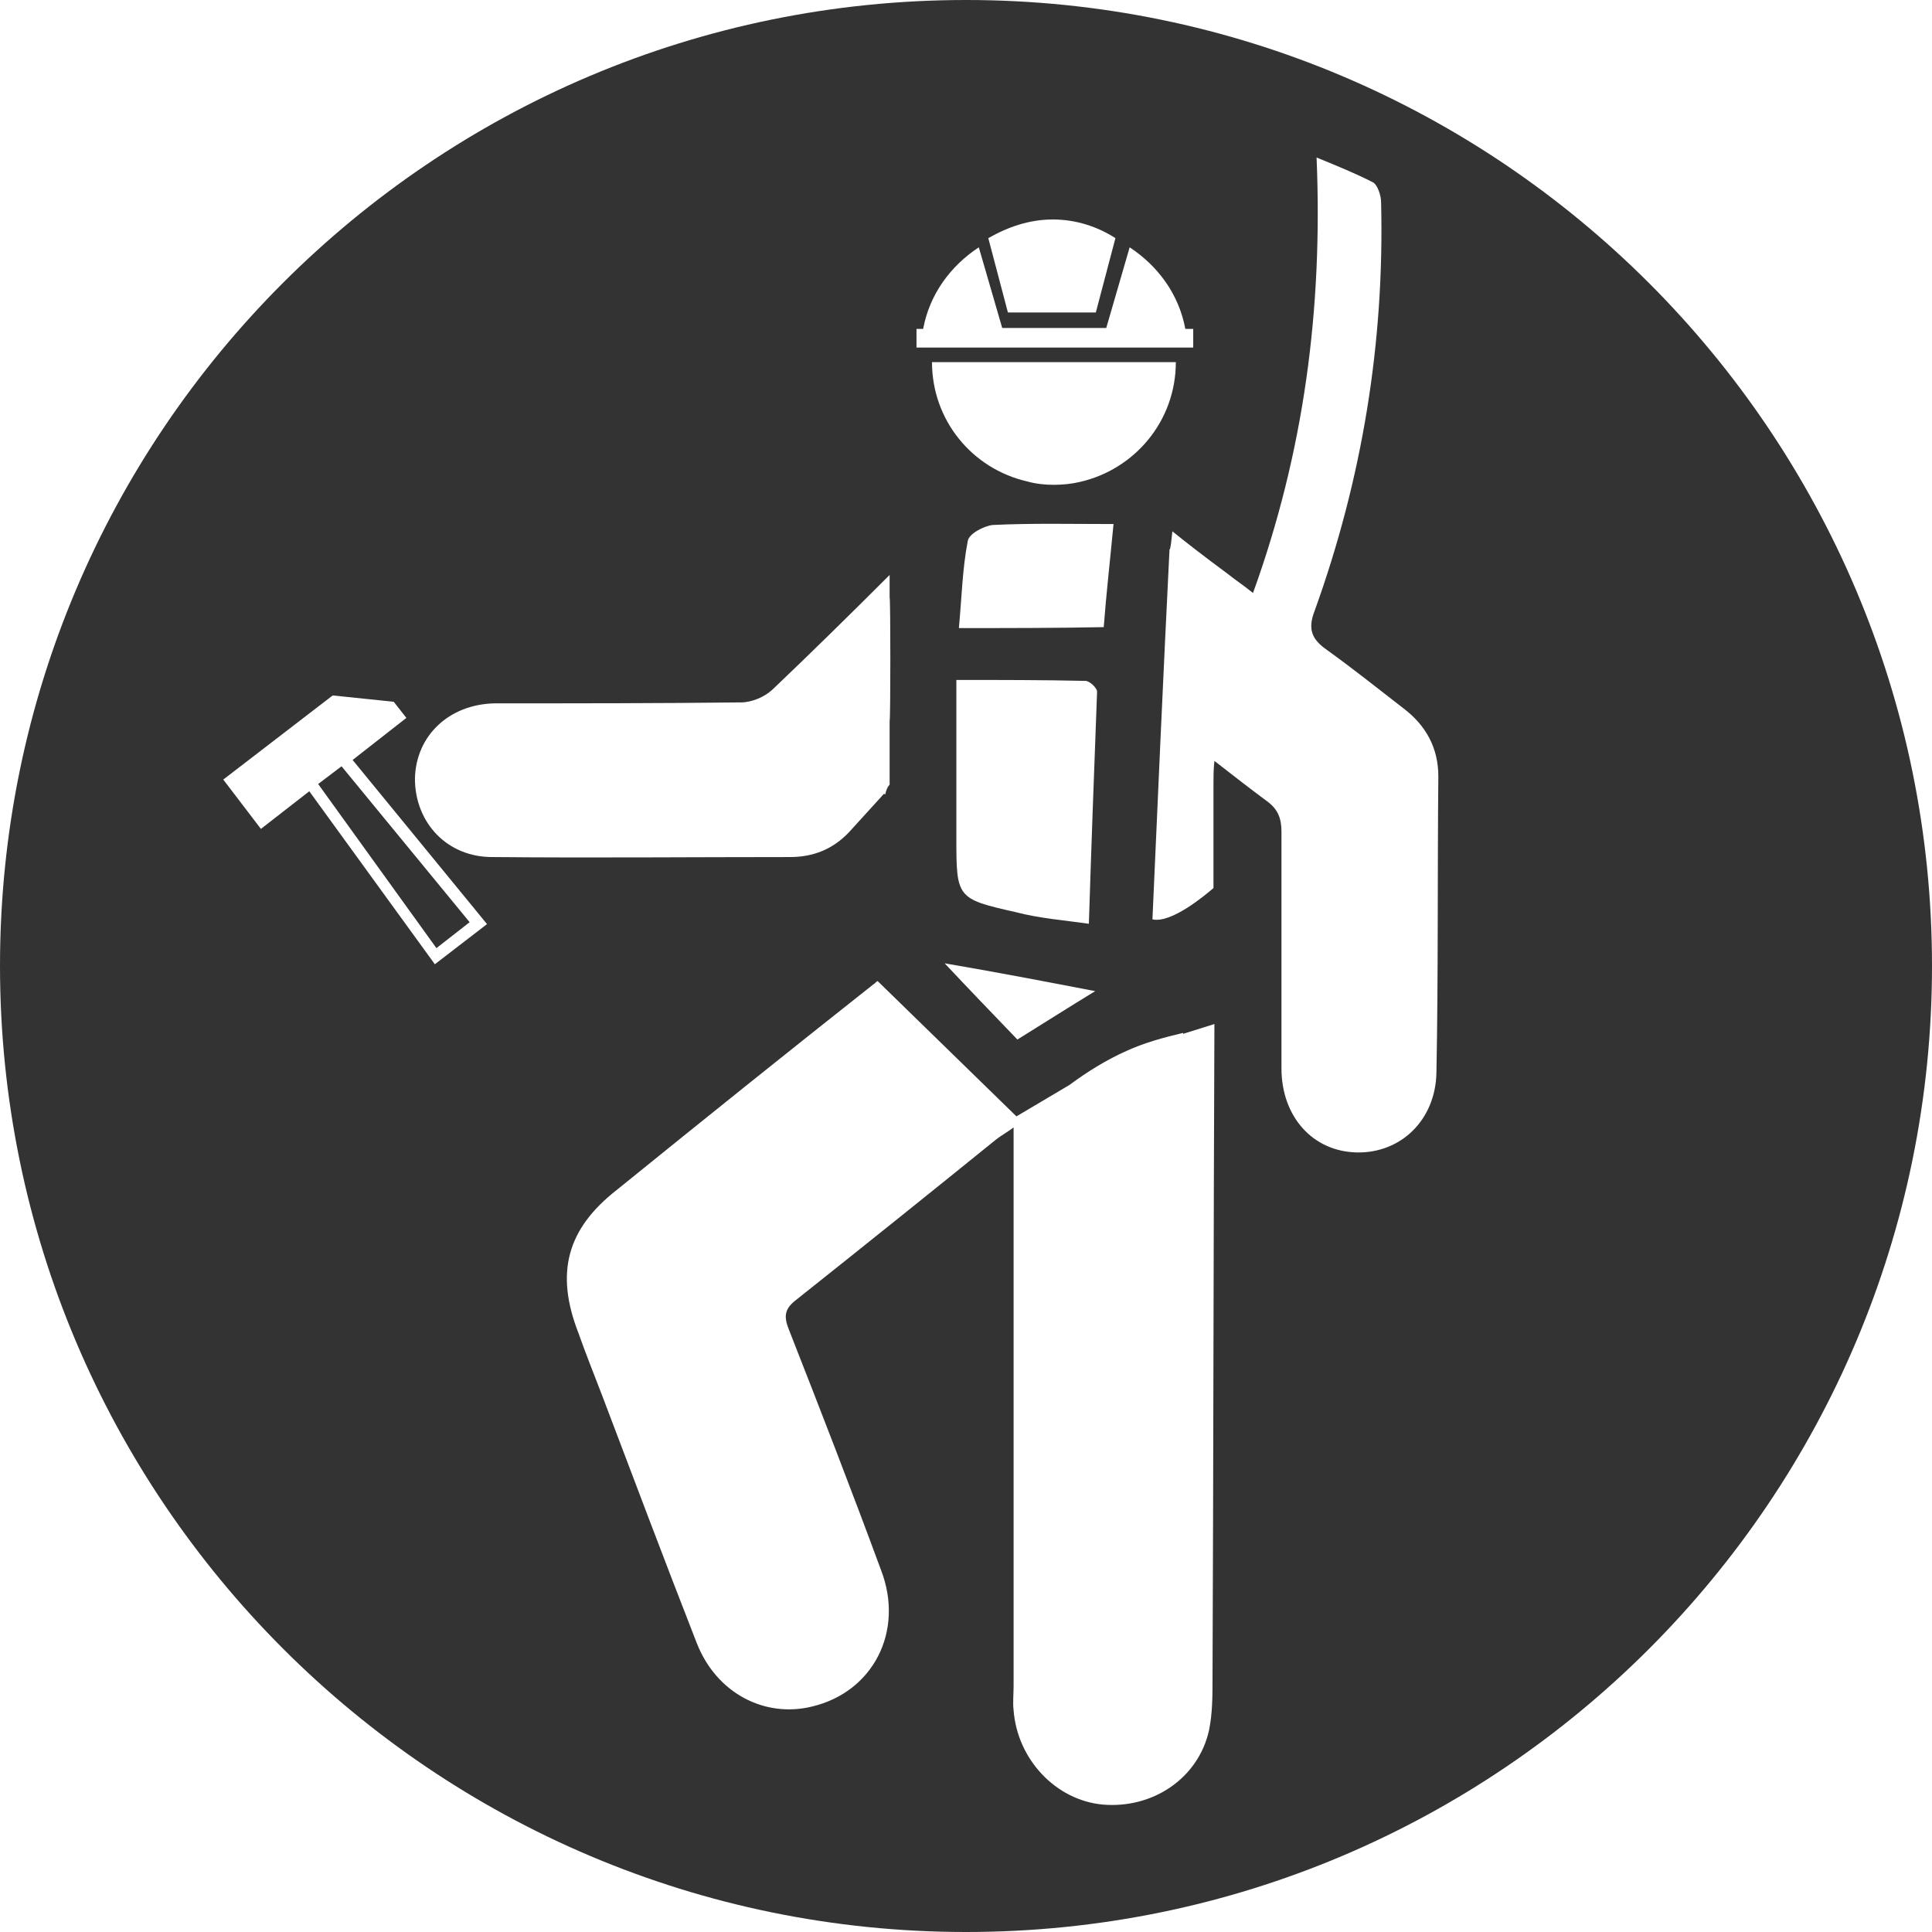 <?xml version="1.0" encoding="utf-8"?>
<!-- Generator: Adobe Illustrator 18.1.1, SVG Export Plug-In . SVG Version: 6.00 Build 0)  -->
<svg version="1.1" id="Layer_1" xmlns="http://www.w3.org/2000/svg" xmlns:xlink="http://www.w3.org/1999/xlink" x="0px" y="0px"
	 viewBox="91.1 -0.3 610.9 610.9" enable-background="new 91.1 -0.3 610.9 610.9" xml:space="preserve">
<g>
	<polygon fill="#333333" points="191.7,247.6 229.1,299.5 239.6,291.3 199.1,242 	"/>
	<path fill="#333333" d="M396.6-0.3C227.7-0.3,91.1,136.6,91.1,305.1S228,610.6,396.6,610.6S702,473.7,702,305.1
		S565.1-0.3,396.6-0.3z M424,69.1c7.4,0,14.2,2.3,19.8,5.9l-6.2,23.5h-27.8l-6.2-23.5C409.9,71.4,416.7,69.1,424,69.1z M380.4,103.7
		h2.6c2-10.8,8.5-19.8,17.6-25.8l7.4,25.5h32.9l7.4-25.5c9.1,6,15.6,15,17.6,25.8h2.5v5.9h-1.7h-84.1h-1.7v-5.9H380.4z M435.4,291.8
		c-7.6-1.1-15.6-1.7-23.2-3.7c-18.7-4.2-18.7-4.5-18.7-23.8c0-16.4,0-32.9,0-49.6c14.2,0,27.5,0,40.8,0.3c1.4,0,3.7,2.3,3.7,3.4
		C437.1,242.5,436.2,266.3,435.4,291.8z M437.4,313.1c-7.4,4.5-15.9,9.9-24.6,15.3c-7.6-7.9-15.3-15.9-23-24.1
		C406.2,307.1,422.4,310.2,437.4,313.1z M394.3,198.3c0.9-9.6,1.1-18.7,2.8-27.5c0.3-2.3,5.1-4.8,7.9-5.1
		c12.5-0.6,24.6-0.3,38.2-0.3c-1.1,11.6-2.3,22.1-3.1,32.6C424.9,198.3,410.2,198.3,394.3,198.3z M432.5,152.1
		c-2.5,0.6-5.4,0.9-8.2,0.9l0,0l0,0c-2.8,0-5.7-0.3-8.5-1.1c-17.3-4-30-19.3-30-37.7h77.1C462.9,132.9,449.8,148.2,432.5,152.1z
		 M228.6,304.6l-39.7-54.7l-15.3,11.9l-11.9-15.6l34.6-26.6l19.3,2l4,5.1l-17,13.3l42.5,51.9L228.6,304.6z M222.3,245.9
		c0.3-13.6,10.8-23.5,25.2-23.8c26.1,0,51.8,0,77.9-0.3c3.4,0,7.4-1.7,9.9-4c12.5-11.9,24.9-24.1,37.1-36.3v7.1
		c0.3,0.3,0.3,38.5,0,39.1v20.1c-0.6,0.6-1.1,1.7-1.4,3.1c0,0-0.3,0-0.3-0.3c-3.7,4-7.4,8.2-11.1,12.2c-5.1,5.4-11.3,7.9-18.7,7.9
		c-31.2,0-62.6,0.3-93.8,0C232.5,270.9,222.3,259.8,222.3,245.9z M370.8,306.3L370.8,306.3L370.8,306.3L370.8,306.3z M474.5,530.4
		c0,5.4,0,11-1.1,16.4c-3.4,15.3-17.9,24.9-33.7,23.5c-14.7-1.4-26.9-14.2-28.1-29.8c-0.3-2.5,0-5.1,0-7.6c0-56.4,0-112.8,0-169.1
		c0-2.3,0-4.5,0-7.6c-2.3,1.7-4,2.6-5.4,3.7c-21,17-42.2,34-63.2,50.7c-3.7,2.8-4.2,5.1-2.5,9.4c9.9,25.2,19.8,50.7,29.2,76.2
		c7.4,19.3-2.5,38.5-21.8,43.1c-15,3.7-30.3-4.2-36.5-20.1c-10.2-26.1-20.1-52.4-30-78.5c-2.5-6.5-5.1-13-7.4-19.5
		c-7.4-19-3.7-32.9,12.2-45.3c26.9-21.8,53.8-43.4,81-64.9c0.6-0.3,0.9-0.9,1.4-1.1l43.9,42.8l16.7-9.9c5.7-4.2,11.6-7.9,18.1-10.8
		l0,0l0,0c5.7-2.6,11.6-4.2,17.9-5.7v0.3l9.9-3.1C474.8,392.4,474.8,461.3,474.5,530.4z M545.3,338.9c-0.3,15-11.3,25.5-25.2,25.2
		c-13.9-0.3-23.8-11.3-23.8-26.6c0-24.9,0-49.9,0-74.8c0-4.2-1.1-7.1-4.5-9.6c-5.4-4-10.8-8.2-16.7-12.8c-0.3,2.8-0.3,4.8-0.3,6.8
		c0,11.1,0,22.4,0,33.4c-2.3,2-13.3,11.3-19.3,9.9c1.7-38.5,3.4-76.8,5.4-117c0.3,0.3,0.6-2.8,0.9-5.7c4.2,3.4,9.6,7.6,17.3,13.3
		c2.5,2,5.1,3.7,8.2,6.2c16.1-44.5,22.1-89.8,20.1-137.7c6.8,2.8,12.5,5.1,17.9,7.9c1.4,0.8,2.5,4.2,2.5,6.2
		c1.1,44.5-6,87.6-21,129.2c-2.3,5.9-0.9,9.1,4,12.5c8.2,5.9,16.1,12.2,24.1,18.4c7.1,5.4,11,12.5,11,21.5
		C545.6,276.5,545.9,307.7,545.3,338.9z"/>
</g>
</svg>
